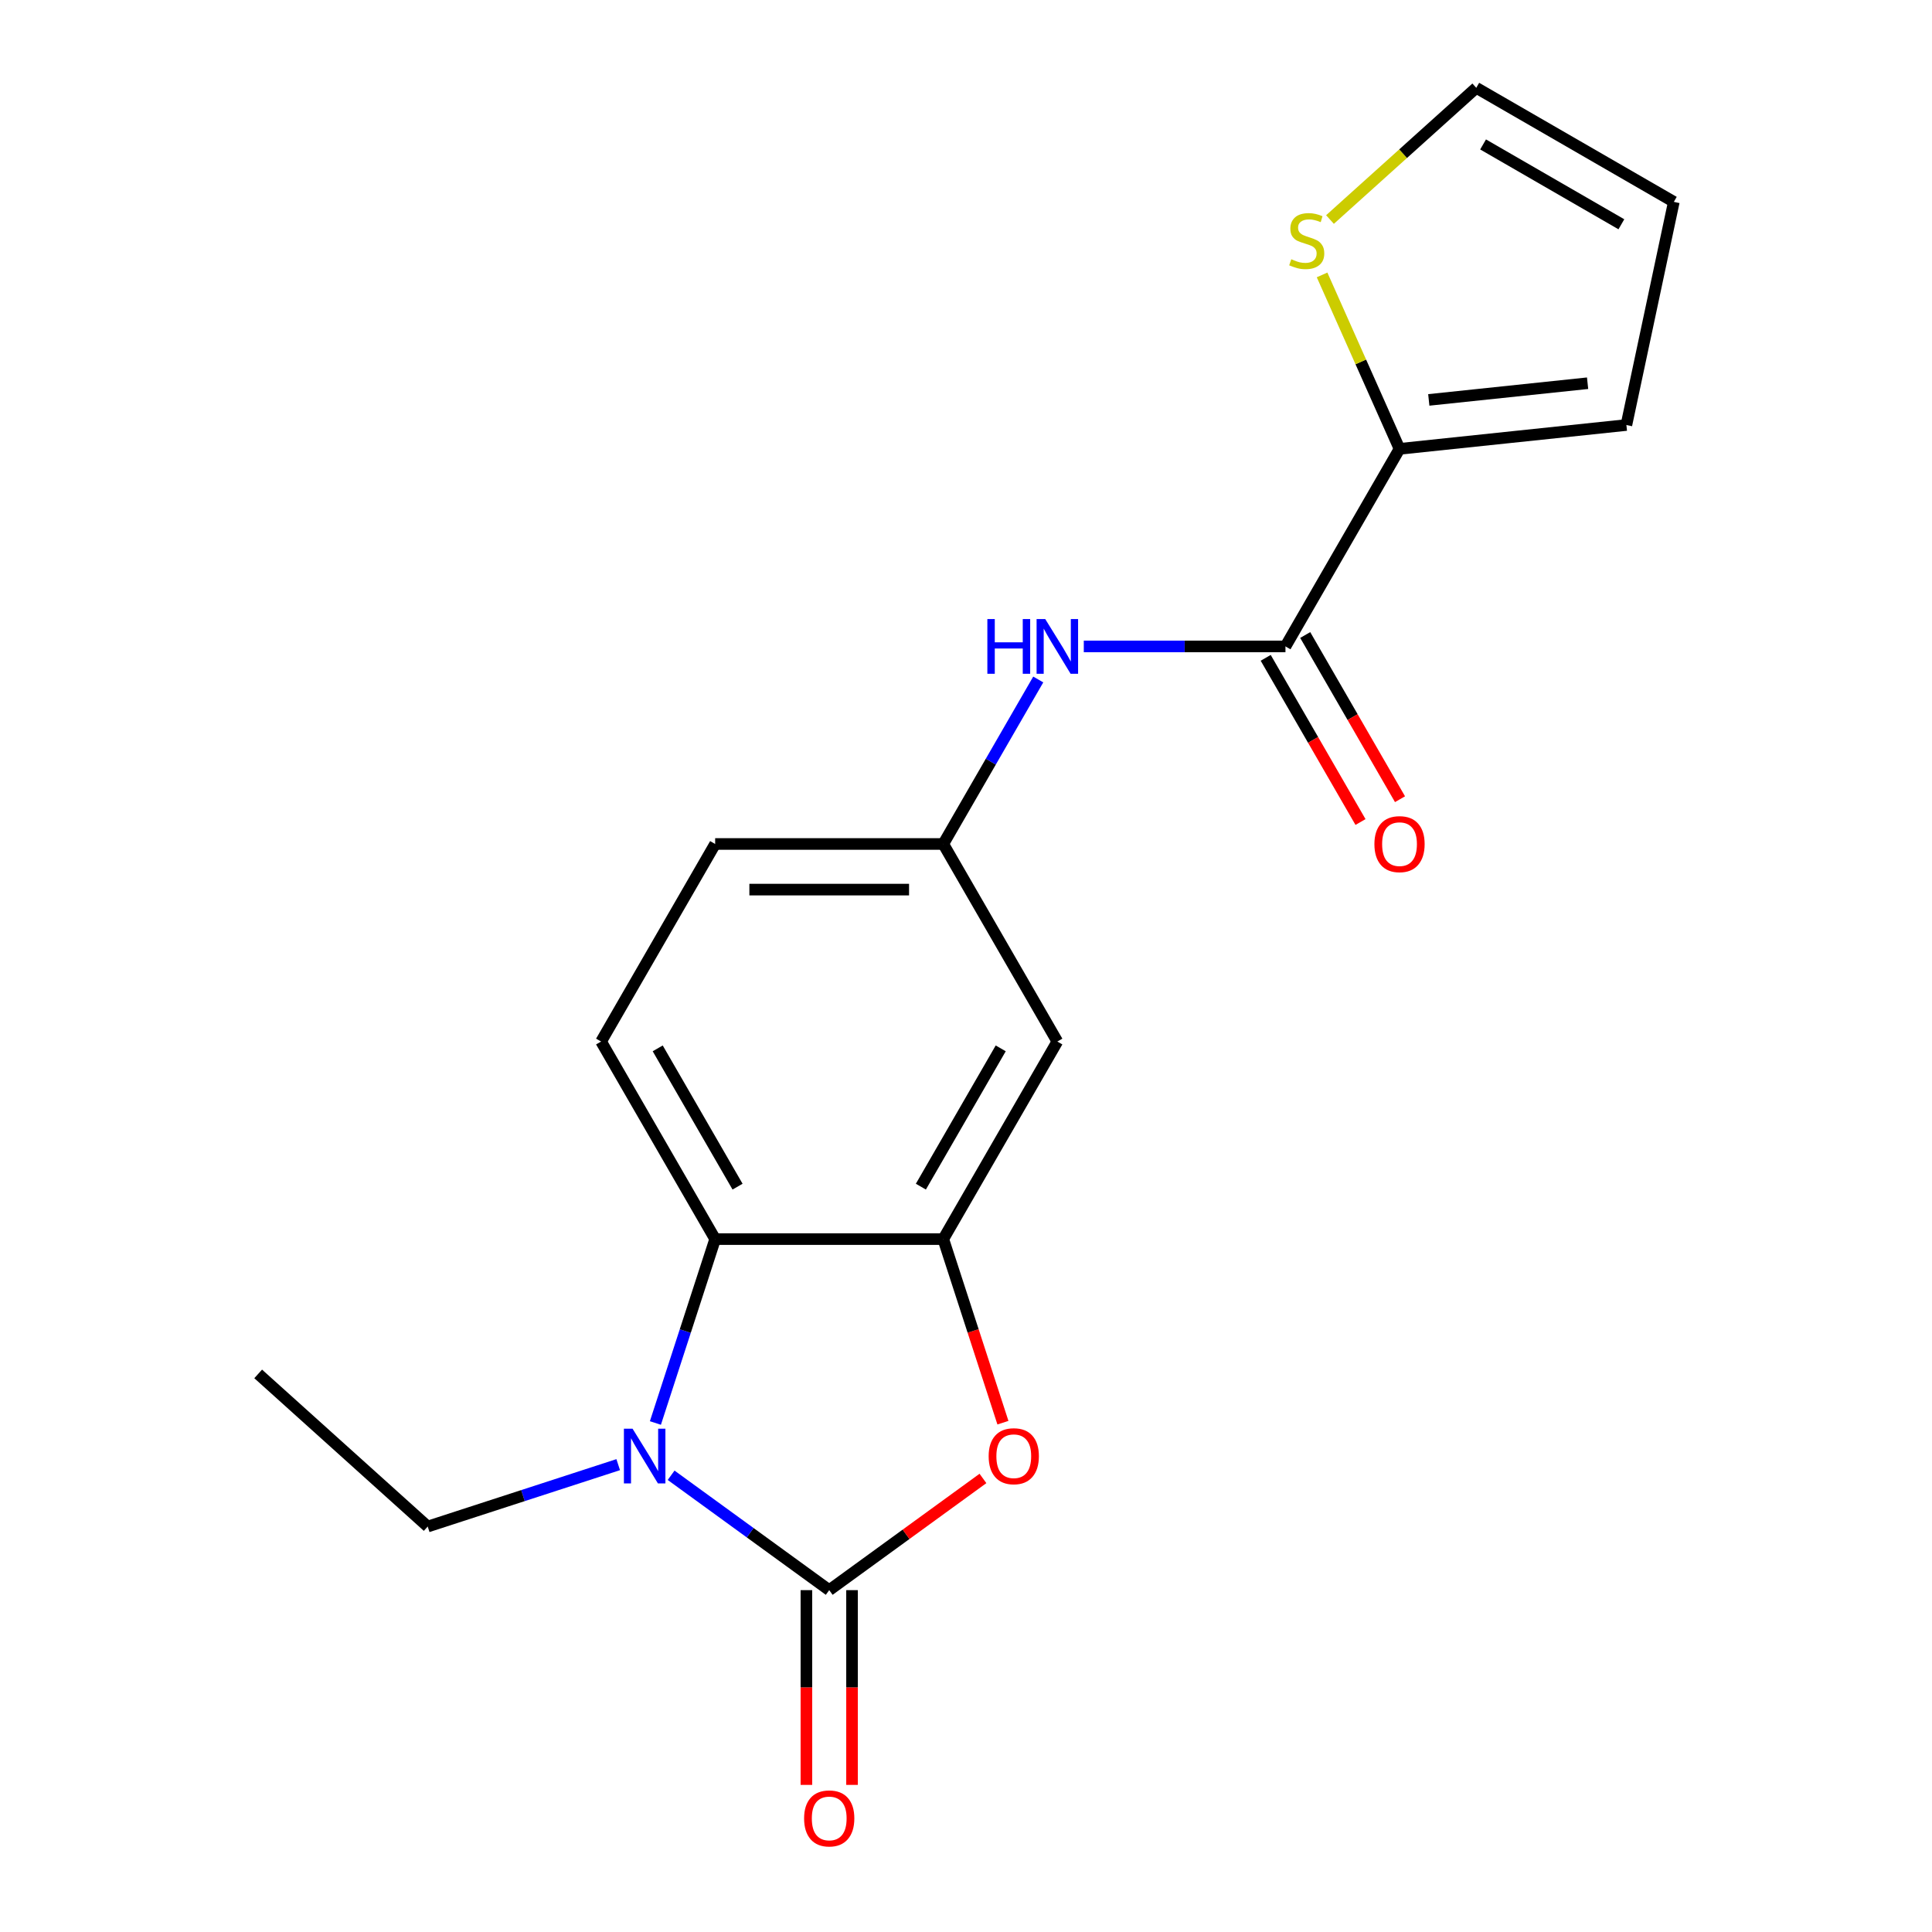 <?xml version='1.0' encoding='iso-8859-1'?>
<svg version='1.1' baseProfile='full'
              xmlns='http://www.w3.org/2000/svg'
                      xmlns:rdkit='http://www.rdkit.org/xml'
                      xmlns:xlink='http://www.w3.org/1999/xlink'
                  xml:space='preserve'
width='1000px' height='1000px' viewBox='0 0 1000 1000'>
<!-- END OF HEADER -->
<rect style='opacity:1.0;fill:#FFFFFF;stroke:none' width='1000' height='1000' x='0' y='0'> </rect>
<path class='bond-0' d='M 429.201,823.055 L 388.284,793.327' style='fill:none;fill-rule:evenodd;stroke:#000000;stroke-width:6px;stroke-linecap:butt;stroke-linejoin:miter;stroke-opacity:1' />
<path class='bond-0' d='M 388.284,793.327 L 347.368,763.599' style='fill:none;fill-rule:evenodd;stroke:#0000FF;stroke-width:6px;stroke-linecap:butt;stroke-linejoin:miter;stroke-opacity:1' />
<path class='bond-1' d='M 429.201,823.055 L 468.988,794.148' style='fill:none;fill-rule:evenodd;stroke:#000000;stroke-width:6px;stroke-linecap:butt;stroke-linejoin:miter;stroke-opacity:1' />
<path class='bond-1' d='M 468.988,794.148 L 508.774,765.241' style='fill:none;fill-rule:evenodd;stroke:#FF0000;stroke-width:6px;stroke-linecap:butt;stroke-linejoin:miter;stroke-opacity:1' />
<path class='bond-10' d='M 417.393,823.055 L 417.393,873.456' style='fill:none;fill-rule:evenodd;stroke:#000000;stroke-width:6px;stroke-linecap:butt;stroke-linejoin:miter;stroke-opacity:1' />
<path class='bond-10' d='M 417.393,873.456 L 417.393,923.858' style='fill:none;fill-rule:evenodd;stroke:#FF0000;stroke-width:6px;stroke-linecap:butt;stroke-linejoin:miter;stroke-opacity:1' />
<path class='bond-10' d='M 441.009,823.055 L 441.009,873.456' style='fill:none;fill-rule:evenodd;stroke:#000000;stroke-width:6px;stroke-linecap:butt;stroke-linejoin:miter;stroke-opacity:1' />
<path class='bond-10' d='M 441.009,873.456 L 441.009,923.858' style='fill:none;fill-rule:evenodd;stroke:#FF0000;stroke-width:6px;stroke-linecap:butt;stroke-linejoin:miter;stroke-opacity:1' />
<path class='bond-3' d='M 339.236,736.54 L 354.7,688.947' style='fill:none;fill-rule:evenodd;stroke:#0000FF;stroke-width:6px;stroke-linecap:butt;stroke-linejoin:miter;stroke-opacity:1' />
<path class='bond-3' d='M 354.7,688.947 L 370.163,641.355' style='fill:none;fill-rule:evenodd;stroke:#000000;stroke-width:6px;stroke-linecap:butt;stroke-linejoin:miter;stroke-opacity:1' />
<path class='bond-17' d='M 319.984,758.1 L 270.682,774.12' style='fill:none;fill-rule:evenodd;stroke:#0000FF;stroke-width:6px;stroke-linecap:butt;stroke-linejoin:miter;stroke-opacity:1' />
<path class='bond-17' d='M 270.682,774.12 L 221.38,790.139' style='fill:none;fill-rule:evenodd;stroke:#000000;stroke-width:6px;stroke-linecap:butt;stroke-linejoin:miter;stroke-opacity:1' />
<path class='bond-2' d='M 519.114,736.38 L 503.676,688.867' style='fill:none;fill-rule:evenodd;stroke:#FF0000;stroke-width:6px;stroke-linecap:butt;stroke-linejoin:miter;stroke-opacity:1' />
<path class='bond-2' d='M 503.676,688.867 L 488.239,641.355' style='fill:none;fill-rule:evenodd;stroke:#000000;stroke-width:6px;stroke-linecap:butt;stroke-linejoin:miter;stroke-opacity:1' />
<path class='bond-7' d='M 488.239,641.355 L 547.277,539.099' style='fill:none;fill-rule:evenodd;stroke:#000000;stroke-width:6px;stroke-linecap:butt;stroke-linejoin:miter;stroke-opacity:1' />
<path class='bond-7' d='M 476.643,614.209 L 517.97,542.63' style='fill:none;fill-rule:evenodd;stroke:#000000;stroke-width:6px;stroke-linecap:butt;stroke-linejoin:miter;stroke-opacity:1' />
<path class='bond-19' d='M 488.239,641.355 L 370.163,641.355' style='fill:none;fill-rule:evenodd;stroke:#000000;stroke-width:6px;stroke-linecap:butt;stroke-linejoin:miter;stroke-opacity:1' />
<path class='bond-9' d='M 370.163,641.355 L 311.126,539.099' style='fill:none;fill-rule:evenodd;stroke:#000000;stroke-width:6px;stroke-linecap:butt;stroke-linejoin:miter;stroke-opacity:1' />
<path class='bond-9' d='M 381.759,614.209 L 340.433,542.63' style='fill:none;fill-rule:evenodd;stroke:#000000;stroke-width:6px;stroke-linecap:butt;stroke-linejoin:miter;stroke-opacity:1' />
<path class='bond-4' d='M 665.352,334.586 L 613.16,334.586' style='fill:none;fill-rule:evenodd;stroke:#000000;stroke-width:6px;stroke-linecap:butt;stroke-linejoin:miter;stroke-opacity:1' />
<path class='bond-4' d='M 613.16,334.586 L 560.968,334.586' style='fill:none;fill-rule:evenodd;stroke:#0000FF;stroke-width:6px;stroke-linecap:butt;stroke-linejoin:miter;stroke-opacity:1' />
<path class='bond-5' d='M 665.352,334.586 L 724.39,232.33' style='fill:none;fill-rule:evenodd;stroke:#000000;stroke-width:6px;stroke-linecap:butt;stroke-linejoin:miter;stroke-opacity:1' />
<path class='bond-13' d='M 655.126,340.49 L 679.659,382.982' style='fill:none;fill-rule:evenodd;stroke:#000000;stroke-width:6px;stroke-linecap:butt;stroke-linejoin:miter;stroke-opacity:1' />
<path class='bond-13' d='M 679.659,382.982 L 704.192,425.474' style='fill:none;fill-rule:evenodd;stroke:#FF0000;stroke-width:6px;stroke-linecap:butt;stroke-linejoin:miter;stroke-opacity:1' />
<path class='bond-13' d='M 675.578,328.682 L 700.111,371.175' style='fill:none;fill-rule:evenodd;stroke:#000000;stroke-width:6px;stroke-linecap:butt;stroke-linejoin:miter;stroke-opacity:1' />
<path class='bond-13' d='M 700.111,371.175 L 724.643,413.667' style='fill:none;fill-rule:evenodd;stroke:#FF0000;stroke-width:6px;stroke-linecap:butt;stroke-linejoin:miter;stroke-opacity:1' />
<path class='bond-8' d='M 724.39,232.33 L 704.347,187.312' style='fill:none;fill-rule:evenodd;stroke:#000000;stroke-width:6px;stroke-linecap:butt;stroke-linejoin:miter;stroke-opacity:1' />
<path class='bond-8' d='M 704.347,187.312 L 684.303,142.294' style='fill:none;fill-rule:evenodd;stroke:#CCCC00;stroke-width:6px;stroke-linecap:butt;stroke-linejoin:miter;stroke-opacity:1' />
<path class='bond-12' d='M 724.39,232.33 L 841.818,219.988' style='fill:none;fill-rule:evenodd;stroke:#000000;stroke-width:6px;stroke-linecap:butt;stroke-linejoin:miter;stroke-opacity:1' />
<path class='bond-12' d='M 739.536,206.993 L 821.736,198.353' style='fill:none;fill-rule:evenodd;stroke:#000000;stroke-width:6px;stroke-linecap:butt;stroke-linejoin:miter;stroke-opacity:1' />
<path class='bond-6' d='M 537.397,351.698 L 512.818,394.27' style='fill:none;fill-rule:evenodd;stroke:#0000FF;stroke-width:6px;stroke-linecap:butt;stroke-linejoin:miter;stroke-opacity:1' />
<path class='bond-6' d='M 512.818,394.27 L 488.239,436.842' style='fill:none;fill-rule:evenodd;stroke:#000000;stroke-width:6px;stroke-linecap:butt;stroke-linejoin:miter;stroke-opacity:1' />
<path class='bond-11' d='M 547.277,539.099 L 488.239,436.842' style='fill:none;fill-rule:evenodd;stroke:#000000;stroke-width:6px;stroke-linecap:butt;stroke-linejoin:miter;stroke-opacity:1' />
<path class='bond-14' d='M 688.396,113.629 L 726.254,79.542' style='fill:none;fill-rule:evenodd;stroke:#CCCC00;stroke-width:6px;stroke-linecap:butt;stroke-linejoin:miter;stroke-opacity:1' />
<path class='bond-14' d='M 726.254,79.542 L 764.111,45.455' style='fill:none;fill-rule:evenodd;stroke:#000000;stroke-width:6px;stroke-linecap:butt;stroke-linejoin:miter;stroke-opacity:1' />
<path class='bond-16' d='M 311.126,539.099 L 370.163,436.842' style='fill:none;fill-rule:evenodd;stroke:#000000;stroke-width:6px;stroke-linecap:butt;stroke-linejoin:miter;stroke-opacity:1' />
<path class='bond-20' d='M 488.239,436.842 L 370.163,436.842' style='fill:none;fill-rule:evenodd;stroke:#000000;stroke-width:6px;stroke-linecap:butt;stroke-linejoin:miter;stroke-opacity:1' />
<path class='bond-20' d='M 470.527,460.458 L 387.875,460.458' style='fill:none;fill-rule:evenodd;stroke:#000000;stroke-width:6px;stroke-linecap:butt;stroke-linejoin:miter;stroke-opacity:1' />
<path class='bond-15' d='M 841.818,219.988 L 866.368,104.492' style='fill:none;fill-rule:evenodd;stroke:#000000;stroke-width:6px;stroke-linecap:butt;stroke-linejoin:miter;stroke-opacity:1' />
<path class='bond-21' d='M 764.111,45.455 L 866.368,104.492' style='fill:none;fill-rule:evenodd;stroke:#000000;stroke-width:6px;stroke-linecap:butt;stroke-linejoin:miter;stroke-opacity:1' />
<path class='bond-21' d='M 767.642,74.761 L 839.222,116.088' style='fill:none;fill-rule:evenodd;stroke:#000000;stroke-width:6px;stroke-linecap:butt;stroke-linejoin:miter;stroke-opacity:1' />
<path class='bond-18' d='M 221.38,790.139 L 133.632,711.131' style='fill:none;fill-rule:evenodd;stroke:#000000;stroke-width:6px;stroke-linecap:butt;stroke-linejoin:miter;stroke-opacity:1' />
<path  class='atom-1' d='M 327.416 739.492
L 336.696 754.492
Q 337.616 755.972, 339.096 758.652
Q 340.576 761.332, 340.656 761.492
L 340.656 739.492
L 344.416 739.492
L 344.416 767.812
L 340.536 767.812
L 330.576 751.412
Q 329.416 749.492, 328.176 747.292
Q 326.976 745.092, 326.616 744.412
L 326.616 767.812
L 322.936 767.812
L 322.936 739.492
L 327.416 739.492
' fill='#0000FF'/>
<path  class='atom-2' d='M 511.726 753.732
Q 511.726 746.932, 515.086 743.132
Q 518.446 739.332, 524.726 739.332
Q 531.006 739.332, 534.366 743.132
Q 537.726 746.932, 537.726 753.732
Q 537.726 760.612, 534.326 764.532
Q 530.926 768.412, 524.726 768.412
Q 518.486 768.412, 515.086 764.532
Q 511.726 760.652, 511.726 753.732
M 524.726 765.212
Q 529.046 765.212, 531.366 762.332
Q 533.726 759.412, 533.726 753.732
Q 533.726 748.172, 531.366 745.372
Q 529.046 742.532, 524.726 742.532
Q 520.406 742.532, 518.046 745.332
Q 515.726 748.132, 515.726 753.732
Q 515.726 759.452, 518.046 762.332
Q 520.406 765.212, 524.726 765.212
' fill='#FF0000'/>
<path  class='atom-7' d='M 511.057 320.426
L 514.897 320.426
L 514.897 332.466
L 529.377 332.466
L 529.377 320.426
L 533.217 320.426
L 533.217 348.746
L 529.377 348.746
L 529.377 335.666
L 514.897 335.666
L 514.897 348.746
L 511.057 348.746
L 511.057 320.426
' fill='#0000FF'/>
<path  class='atom-7' d='M 541.017 320.426
L 550.297 335.426
Q 551.217 336.906, 552.697 339.586
Q 554.177 342.266, 554.257 342.426
L 554.257 320.426
L 558.017 320.426
L 558.017 348.746
L 554.137 348.746
L 544.177 332.346
Q 543.017 330.426, 541.777 328.226
Q 540.577 326.026, 540.217 325.346
L 540.217 348.746
L 536.537 348.746
L 536.537 320.426
L 541.017 320.426
' fill='#0000FF'/>
<path  class='atom-9' d='M 668.364 134.182
Q 668.684 134.302, 670.004 134.862
Q 671.324 135.422, 672.764 135.782
Q 674.244 136.102, 675.684 136.102
Q 678.364 136.102, 679.924 134.822
Q 681.484 133.502, 681.484 131.222
Q 681.484 129.662, 680.684 128.702
Q 679.924 127.742, 678.724 127.222
Q 677.524 126.702, 675.524 126.102
Q 673.004 125.342, 671.484 124.622
Q 670.004 123.902, 668.924 122.382
Q 667.884 120.862, 667.884 118.302
Q 667.884 114.742, 670.284 112.542
Q 672.724 110.342, 677.524 110.342
Q 680.804 110.342, 684.524 111.902
L 683.604 114.982
Q 680.204 113.582, 677.644 113.582
Q 674.884 113.582, 673.364 114.742
Q 671.844 115.862, 671.884 117.822
Q 671.884 119.342, 672.644 120.262
Q 673.444 121.182, 674.564 121.702
Q 675.724 122.222, 677.644 122.822
Q 680.204 123.622, 681.724 124.422
Q 683.244 125.222, 684.324 126.862
Q 685.444 128.462, 685.444 131.222
Q 685.444 135.142, 682.804 137.262
Q 680.204 139.342, 675.844 139.342
Q 673.324 139.342, 671.404 138.782
Q 669.524 138.262, 667.284 137.342
L 668.364 134.182
' fill='#CCCC00'/>
<path  class='atom-11' d='M 416.201 941.21
Q 416.201 934.41, 419.561 930.61
Q 422.921 926.81, 429.201 926.81
Q 435.481 926.81, 438.841 930.61
Q 442.201 934.41, 442.201 941.21
Q 442.201 948.09, 438.801 952.01
Q 435.401 955.89, 429.201 955.89
Q 422.961 955.89, 419.561 952.01
Q 416.201 948.13, 416.201 941.21
M 429.201 952.69
Q 433.521 952.69, 435.841 949.81
Q 438.201 946.89, 438.201 941.21
Q 438.201 935.65, 435.841 932.85
Q 433.521 930.01, 429.201 930.01
Q 424.881 930.01, 422.521 932.81
Q 420.201 935.61, 420.201 941.21
Q 420.201 946.93, 422.521 949.81
Q 424.881 952.69, 429.201 952.69
' fill='#FF0000'/>
<path  class='atom-14' d='M 711.39 436.922
Q 711.39 430.122, 714.75 426.322
Q 718.11 422.522, 724.39 422.522
Q 730.67 422.522, 734.03 426.322
Q 737.39 430.122, 737.39 436.922
Q 737.39 443.802, 733.99 447.722
Q 730.59 451.602, 724.39 451.602
Q 718.15 451.602, 714.75 447.722
Q 711.39 443.842, 711.39 436.922
M 724.39 448.402
Q 728.71 448.402, 731.03 445.522
Q 733.39 442.602, 733.39 436.922
Q 733.39 431.362, 731.03 428.562
Q 728.71 425.722, 724.39 425.722
Q 720.07 425.722, 717.71 428.522
Q 715.39 431.322, 715.39 436.922
Q 715.39 442.642, 717.71 445.522
Q 720.07 448.402, 724.39 448.402
' fill='#FF0000'/>
</svg>
